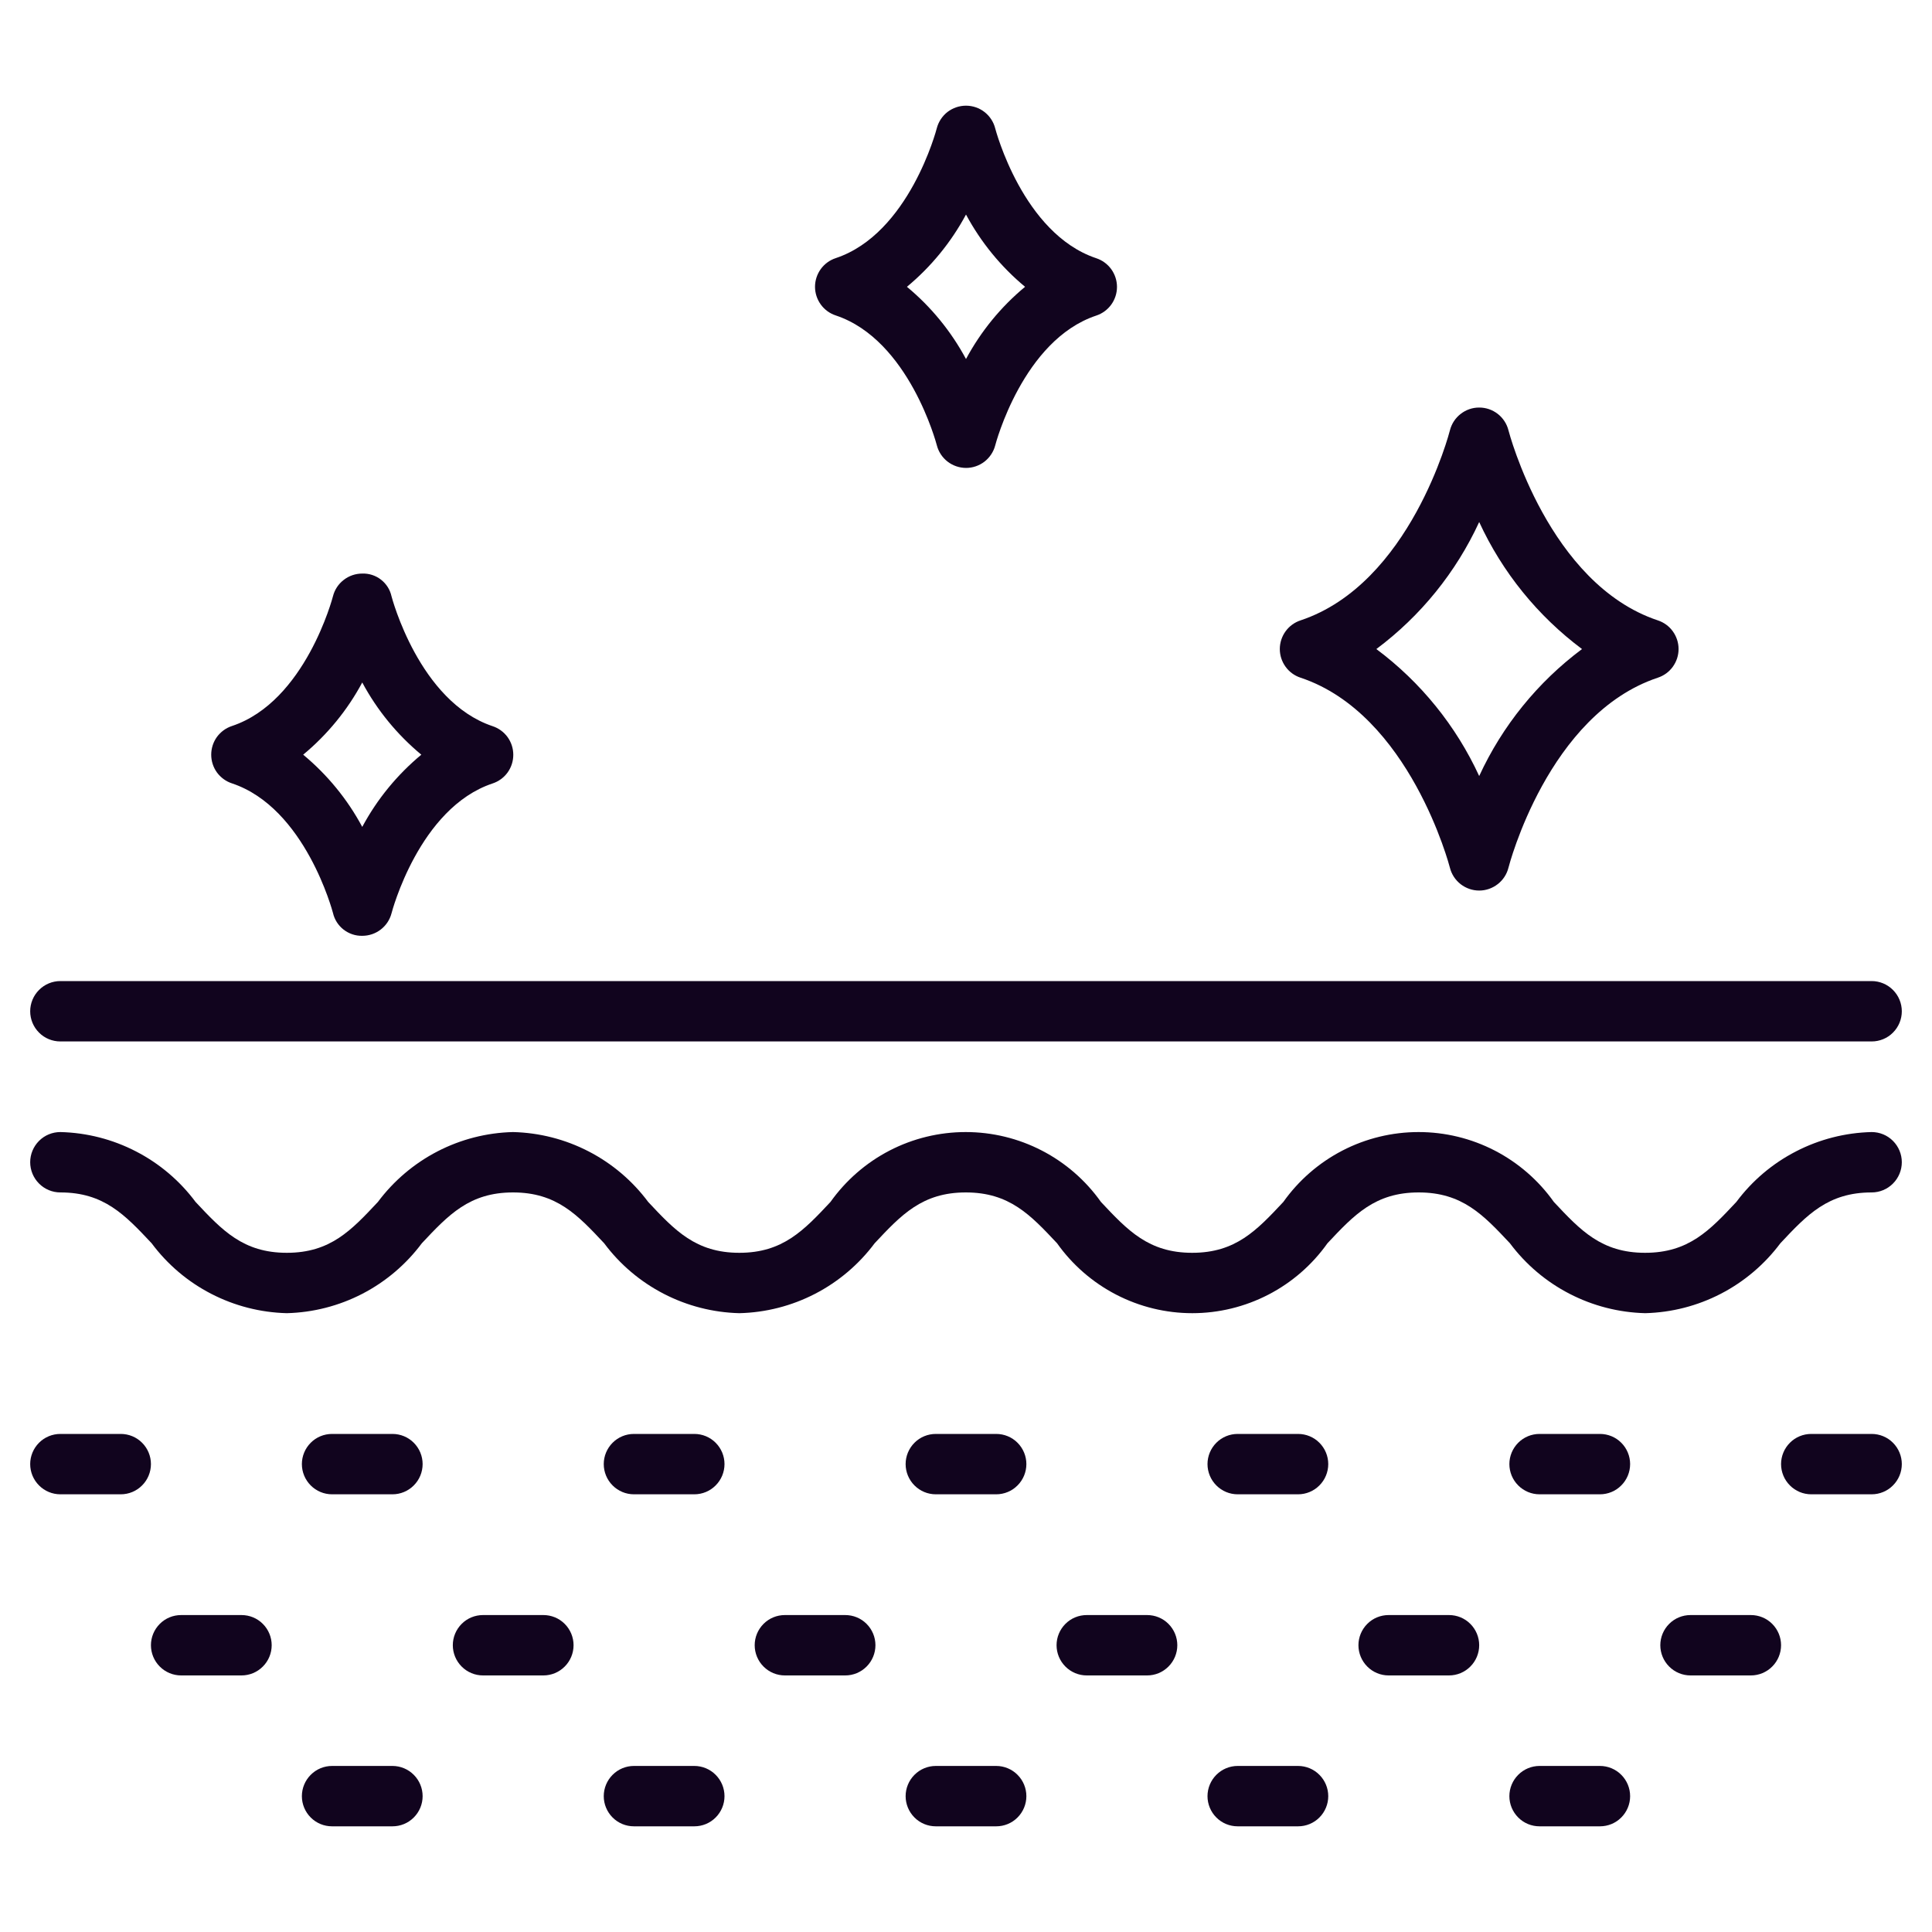 <svg xmlns="http://www.w3.org/2000/svg" fill="none" viewBox="0 0 40 40" height="40" width="40">
<path fill="#11041E" d="M38.75 21.562H1.25C1.084 21.562 0.925 21.497 0.808 21.379C0.691 21.262 0.625 21.103 0.625 20.938C0.625 20.772 0.691 20.613 0.808 20.496C0.925 20.378 1.084 20.312 1.25 20.312H38.75C38.916 20.312 39.075 20.378 39.192 20.496C39.309 20.613 39.375 20.772 39.375 20.938C39.375 21.103 39.309 21.262 39.192 21.379C39.075 21.497 38.916 21.562 38.75 21.562ZM34.062 27.188C33.516 27.174 32.98 27.037 32.495 26.786C32.01 26.536 31.588 26.178 31.261 25.74C30.709 25.152 30.274 24.688 29.372 24.688C28.47 24.688 28.036 25.152 27.484 25.74C27.167 26.187 26.748 26.552 26.261 26.804C25.773 27.056 25.233 27.188 24.685 27.188C24.136 27.188 23.596 27.056 23.109 26.804C22.622 26.552 22.202 26.187 21.885 25.74C21.333 25.152 20.898 24.688 19.996 24.688C19.094 24.688 18.66 25.152 18.109 25.74C17.782 26.178 17.36 26.536 16.875 26.787C16.389 27.038 15.853 27.175 15.307 27.188C14.761 27.174 14.226 27.037 13.741 26.786C13.256 26.535 12.834 26.178 12.508 25.74C11.957 25.152 11.522 24.688 10.621 24.688C9.721 24.688 9.286 25.152 8.734 25.74C8.408 26.177 7.987 26.535 7.503 26.786C7.018 27.037 6.483 27.174 5.938 27.188C5.392 27.174 4.856 27.037 4.371 26.786C3.886 26.536 3.465 26.178 3.139 25.74C2.586 25.152 2.151 24.688 1.25 24.688C1.084 24.688 0.925 24.622 0.808 24.504C0.691 24.387 0.625 24.228 0.625 24.062C0.625 23.897 0.691 23.738 0.808 23.621C0.925 23.503 1.084 23.438 1.25 23.438C1.796 23.451 2.331 23.588 2.816 23.839C3.301 24.089 3.723 24.447 4.049 24.885C4.6 25.473 5.035 25.938 5.938 25.938C6.84 25.938 7.273 25.473 7.824 24.885C8.15 24.448 8.572 24.09 9.056 23.839C9.541 23.588 10.076 23.451 10.621 23.438C11.167 23.451 11.703 23.588 12.188 23.839C12.672 24.089 13.094 24.447 13.42 24.885C13.971 25.473 14.406 25.938 15.307 25.938C16.207 25.938 16.643 25.473 17.194 24.885C17.512 24.438 17.931 24.073 18.418 23.821C18.905 23.569 19.446 23.438 19.994 23.438C20.543 23.438 21.083 23.569 21.57 23.821C22.058 24.073 22.477 24.438 22.794 24.885C23.346 25.473 23.781 25.938 24.683 25.938C25.584 25.938 26.019 25.473 26.57 24.885C26.887 24.438 27.307 24.073 27.794 23.821C28.281 23.569 28.822 23.438 29.37 23.438C29.919 23.438 30.459 23.569 30.947 23.821C31.434 24.073 31.854 24.438 32.171 24.885C32.722 25.473 33.157 25.938 34.06 25.938C34.962 25.938 35.398 25.473 35.949 24.885C36.275 24.447 36.697 24.089 37.183 23.839C37.668 23.588 38.204 23.451 38.75 23.438C38.916 23.438 39.075 23.503 39.192 23.621C39.309 23.738 39.375 23.897 39.375 24.062C39.375 24.228 39.309 24.387 39.192 24.504C39.075 24.622 38.916 24.688 38.75 24.688C37.848 24.688 37.412 25.152 36.861 25.74C36.534 26.177 36.113 26.535 35.628 26.786C35.143 27.037 34.608 27.174 34.062 27.188ZM38.75 30.938H37.5C37.334 30.938 37.175 30.872 37.058 30.754C36.941 30.637 36.875 30.478 36.875 30.312C36.875 30.147 36.941 29.988 37.058 29.871C37.175 29.753 37.334 29.688 37.5 29.688H38.75C38.916 29.688 39.075 29.753 39.192 29.871C39.309 29.988 39.375 30.147 39.375 30.312C39.375 30.478 39.309 30.637 39.192 30.754C39.075 30.872 38.916 30.938 38.75 30.938ZM33.125 30.938H31.875C31.709 30.938 31.55 30.872 31.433 30.754C31.316 30.637 31.25 30.478 31.25 30.312C31.25 30.147 31.316 29.988 31.433 29.871C31.55 29.753 31.709 29.688 31.875 29.688H33.125C33.291 29.688 33.45 29.753 33.567 29.871C33.684 29.988 33.75 30.147 33.75 30.312C33.75 30.478 33.684 30.637 33.567 30.754C33.45 30.872 33.291 30.938 33.125 30.938ZM26.875 30.938H25.625C25.459 30.938 25.3 30.872 25.183 30.754C25.066 30.637 25 30.478 25 30.312C25 30.147 25.066 29.988 25.183 29.871C25.3 29.753 25.459 29.688 25.625 29.688H26.875C27.041 29.688 27.2 29.753 27.317 29.871C27.434 29.988 27.5 30.147 27.5 30.312C27.5 30.478 27.434 30.637 27.317 30.754C27.2 30.872 27.041 30.938 26.875 30.938ZM20.625 30.938H19.375C19.209 30.938 19.05 30.872 18.933 30.754C18.816 30.637 18.75 30.478 18.75 30.312C18.75 30.147 18.816 29.988 18.933 29.871C19.05 29.753 19.209 29.688 19.375 29.688H20.625C20.791 29.688 20.95 29.753 21.067 29.871C21.184 29.988 21.25 30.147 21.25 30.312C21.25 30.478 21.184 30.637 21.067 30.754C20.95 30.872 20.791 30.938 20.625 30.938ZM14.375 30.938H13.125C12.959 30.938 12.8 30.872 12.683 30.754C12.566 30.637 12.5 30.478 12.5 30.312C12.5 30.147 12.566 29.988 12.683 29.871C12.8 29.753 12.959 29.688 13.125 29.688H14.375C14.541 29.688 14.7 29.753 14.817 29.871C14.934 29.988 15 30.147 15 30.312C15 30.478 14.934 30.637 14.817 30.754C14.7 30.872 14.541 30.938 14.375 30.938ZM8.125 30.938H6.875C6.709 30.938 6.55 30.872 6.433 30.754C6.316 30.637 6.25 30.478 6.25 30.312C6.25 30.147 6.316 29.988 6.433 29.871C6.55 29.753 6.709 29.688 6.875 29.688H8.125C8.291 29.688 8.45 29.753 8.567 29.871C8.684 29.988 8.75 30.147 8.75 30.312C8.75 30.478 8.684 30.637 8.567 30.754C8.45 30.872 8.291 30.938 8.125 30.938ZM2.5 30.938H1.25C1.084 30.938 0.925 30.872 0.808 30.754C0.691 30.637 0.625 30.478 0.625 30.312C0.625 30.147 0.691 29.988 0.808 29.871C0.925 29.753 1.084 29.688 1.25 29.688H2.5C2.666 29.688 2.825 29.753 2.942 29.871C3.059 29.988 3.125 30.147 3.125 30.312C3.125 30.478 3.059 30.637 2.942 30.754C2.825 30.872 2.666 30.938 2.5 30.938ZM5 34.688H3.75C3.584 34.688 3.425 34.622 3.308 34.504C3.191 34.387 3.125 34.228 3.125 34.062C3.125 33.897 3.191 33.738 3.308 33.621C3.425 33.503 3.584 33.438 3.75 33.438H5C5.166 33.438 5.325 33.503 5.442 33.621C5.559 33.738 5.625 33.897 5.625 34.062C5.625 34.228 5.559 34.387 5.442 34.504C5.325 34.622 5.166 34.688 5 34.688ZM11.25 34.688H10C9.834 34.688 9.675 34.622 9.558 34.504C9.441 34.387 9.375 34.228 9.375 34.062C9.375 33.897 9.441 33.738 9.558 33.621C9.675 33.503 9.834 33.438 10 33.438H11.25C11.416 33.438 11.575 33.503 11.692 33.621C11.809 33.738 11.875 33.897 11.875 34.062C11.875 34.228 11.809 34.387 11.692 34.504C11.575 34.622 11.416 34.688 11.25 34.688ZM17.5 34.688H16.25C16.084 34.688 15.925 34.622 15.808 34.504C15.691 34.387 15.625 34.228 15.625 34.062C15.625 33.897 15.691 33.738 15.808 33.621C15.925 33.503 16.084 33.438 16.25 33.438H17.5C17.666 33.438 17.825 33.503 17.942 33.621C18.059 33.738 18.125 33.897 18.125 34.062C18.125 34.228 18.059 34.387 17.942 34.504C17.825 34.622 17.666 34.688 17.5 34.688ZM23.75 34.688H22.5C22.334 34.688 22.175 34.622 22.058 34.504C21.941 34.387 21.875 34.228 21.875 34.062C21.875 33.897 21.941 33.738 22.058 33.621C22.175 33.503 22.334 33.438 22.5 33.438H23.75C23.916 33.438 24.075 33.503 24.192 33.621C24.309 33.738 24.375 33.897 24.375 34.062C24.375 34.228 24.309 34.387 24.192 34.504C24.075 34.622 23.916 34.688 23.75 34.688ZM30 34.688H28.75C28.584 34.688 28.425 34.622 28.308 34.504C28.191 34.387 28.125 34.228 28.125 34.062C28.125 33.897 28.191 33.738 28.308 33.621C28.425 33.503 28.584 33.438 28.75 33.438H30C30.166 33.438 30.325 33.503 30.442 33.621C30.559 33.738 30.625 33.897 30.625 34.062C30.625 34.228 30.559 34.387 30.442 34.504C30.325 34.622 30.166 34.688 30 34.688ZM36.25 34.688H35C34.834 34.688 34.675 34.622 34.558 34.504C34.441 34.387 34.375 34.228 34.375 34.062C34.375 33.897 34.441 33.738 34.558 33.621C34.675 33.503 34.834 33.438 35 33.438H36.25C36.416 33.438 36.575 33.503 36.692 33.621C36.809 33.738 36.875 33.897 36.875 34.062C36.875 34.228 36.809 34.387 36.692 34.504C36.575 34.622 36.416 34.688 36.25 34.688ZM33.125 37.812H31.875C31.709 37.812 31.55 37.747 31.433 37.629C31.316 37.512 31.25 37.353 31.25 37.188C31.25 37.022 31.316 36.863 31.433 36.746C31.55 36.628 31.709 36.562 31.875 36.562H33.125C33.291 36.562 33.45 36.628 33.567 36.746C33.684 36.863 33.75 37.022 33.75 37.188C33.75 37.353 33.684 37.512 33.567 37.629C33.45 37.747 33.291 37.812 33.125 37.812ZM26.875 37.812H25.625C25.459 37.812 25.3 37.747 25.183 37.629C25.066 37.512 25 37.353 25 37.188C25 37.022 25.066 36.863 25.183 36.746C25.3 36.628 25.459 36.562 25.625 36.562H26.875C27.041 36.562 27.2 36.628 27.317 36.746C27.434 36.863 27.5 37.022 27.5 37.188C27.5 37.353 27.434 37.512 27.317 37.629C27.2 37.747 27.041 37.812 26.875 37.812ZM20.625 37.812H19.375C19.209 37.812 19.05 37.747 18.933 37.629C18.816 37.512 18.75 37.353 18.75 37.188C18.75 37.022 18.816 36.863 18.933 36.746C19.05 36.628 19.209 36.562 19.375 36.562H20.625C20.791 36.562 20.95 36.628 21.067 36.746C21.184 36.863 21.25 37.022 21.25 37.188C21.25 37.353 21.184 37.512 21.067 37.629C20.95 37.747 20.791 37.812 20.625 37.812ZM14.375 37.812H13.125C12.959 37.812 12.8 37.747 12.683 37.629C12.566 37.512 12.5 37.353 12.5 37.188C12.5 37.022 12.566 36.863 12.683 36.746C12.8 36.628 12.959 36.562 13.125 36.562H14.375C14.541 36.562 14.7 36.628 14.817 36.746C14.934 36.863 15 37.022 15 37.188C15 37.353 14.934 37.512 14.817 37.629C14.7 37.747 14.541 37.812 14.375 37.812ZM8.125 37.812H6.875C6.709 37.812 6.55 37.747 6.433 37.629C6.316 37.512 6.25 37.353 6.25 37.188C6.25 37.022 6.316 36.863 6.433 36.746C6.55 36.628 6.709 36.562 6.875 36.562H8.125C8.291 36.562 8.45 36.628 8.567 36.746C8.684 36.863 8.75 37.022 8.75 37.188C8.75 37.353 8.684 37.512 8.567 37.629C8.45 37.747 8.291 37.812 8.125 37.812ZM30.625 18.438C30.486 18.438 30.351 18.391 30.241 18.306C30.131 18.22 30.053 18.101 30.019 17.966C30.011 17.934 29.189 14.785 26.927 14.031C26.802 13.99 26.693 13.911 26.616 13.804C26.539 13.697 26.497 13.569 26.497 13.438C26.497 13.306 26.539 13.178 26.616 13.071C26.693 12.964 26.802 12.885 26.927 12.844C29.201 12.086 30.011 8.942 30.019 8.91C30.053 8.775 30.131 8.655 30.241 8.57C30.351 8.484 30.486 8.437 30.625 8.438C30.764 8.437 30.899 8.484 31.009 8.569C31.119 8.655 31.197 8.774 31.231 8.909C31.239 8.941 32.061 12.09 34.323 12.844C34.448 12.885 34.557 12.964 34.634 13.071C34.711 13.178 34.753 13.306 34.753 13.438C34.753 13.569 34.711 13.697 34.634 13.804C34.557 13.911 34.448 13.99 34.323 14.031C32.049 14.789 31.239 17.933 31.231 17.965C31.197 18.1 31.119 18.22 31.009 18.305C30.899 18.391 30.764 18.438 30.625 18.438ZM28.496 13.438C29.414 14.123 30.146 15.027 30.625 16.067C31.104 15.027 31.836 14.123 32.754 13.438C31.836 12.752 31.104 11.848 30.625 10.808C30.146 11.848 29.414 12.752 28.496 13.438ZM20 9.688C19.861 9.687 19.726 9.641 19.616 9.555C19.507 9.47 19.429 9.35 19.395 9.215C19.389 9.194 18.824 7.038 17.304 6.531C17.179 6.49 17.07 6.411 16.993 6.304C16.916 6.197 16.874 6.069 16.874 5.938C16.874 5.806 16.916 5.678 16.993 5.571C17.07 5.464 17.179 5.385 17.304 5.344C18.824 4.837 19.389 2.681 19.395 2.656C19.43 2.522 19.508 2.403 19.617 2.318C19.727 2.234 19.861 2.188 20 2.188C20.139 2.188 20.274 2.234 20.383 2.319C20.493 2.405 20.571 2.524 20.605 2.659C20.611 2.681 21.176 4.837 22.696 5.346C22.821 5.387 22.93 5.467 23.007 5.573C23.084 5.68 23.126 5.808 23.126 5.94C23.126 6.072 23.084 6.2 23.007 6.307C22.93 6.413 22.821 6.493 22.696 6.534C21.176 7.041 20.611 9.197 20.605 9.221C20.57 9.355 20.491 9.473 20.382 9.558C20.273 9.642 20.138 9.688 20 9.688ZM18.777 5.938C19.277 6.352 19.692 6.86 20 7.433C20.308 6.86 20.723 6.352 21.223 5.938C20.723 5.523 20.308 5.015 20 4.442C19.692 5.015 19.277 5.523 18.777 5.938ZM7.5 19.375C7.36 19.378 7.224 19.332 7.113 19.246C7.003 19.16 6.925 19.039 6.894 18.902C6.888 18.882 6.323 16.726 4.803 16.219C4.677 16.178 4.569 16.098 4.491 15.992C4.414 15.885 4.373 15.757 4.373 15.625C4.373 15.493 4.414 15.365 4.491 15.258C4.569 15.152 4.677 15.072 4.803 15.031C6.323 14.524 6.888 12.368 6.894 12.344C6.928 12.209 7.007 12.09 7.117 12.006C7.226 11.921 7.361 11.875 7.5 11.875C7.64 11.87 7.778 11.915 7.888 12.001C7.999 12.087 8.076 12.209 8.106 12.346C8.112 12.368 8.677 14.524 10.197 15.034C10.322 15.075 10.431 15.154 10.509 15.261C10.586 15.368 10.627 15.496 10.627 15.627C10.627 15.759 10.586 15.887 10.509 15.994C10.431 16.101 10.322 16.18 10.197 16.221C8.677 16.728 8.112 18.884 8.106 18.909C8.071 19.043 7.992 19.161 7.883 19.245C7.773 19.33 7.638 19.375 7.5 19.375ZM6.277 15.625C6.777 16.04 7.193 16.547 7.5 17.12C7.807 16.547 8.223 16.04 8.723 15.625C8.223 15.21 7.807 14.703 7.5 14.13C7.193 14.703 6.777 15.21 6.277 15.625Z"></path>
</svg>
